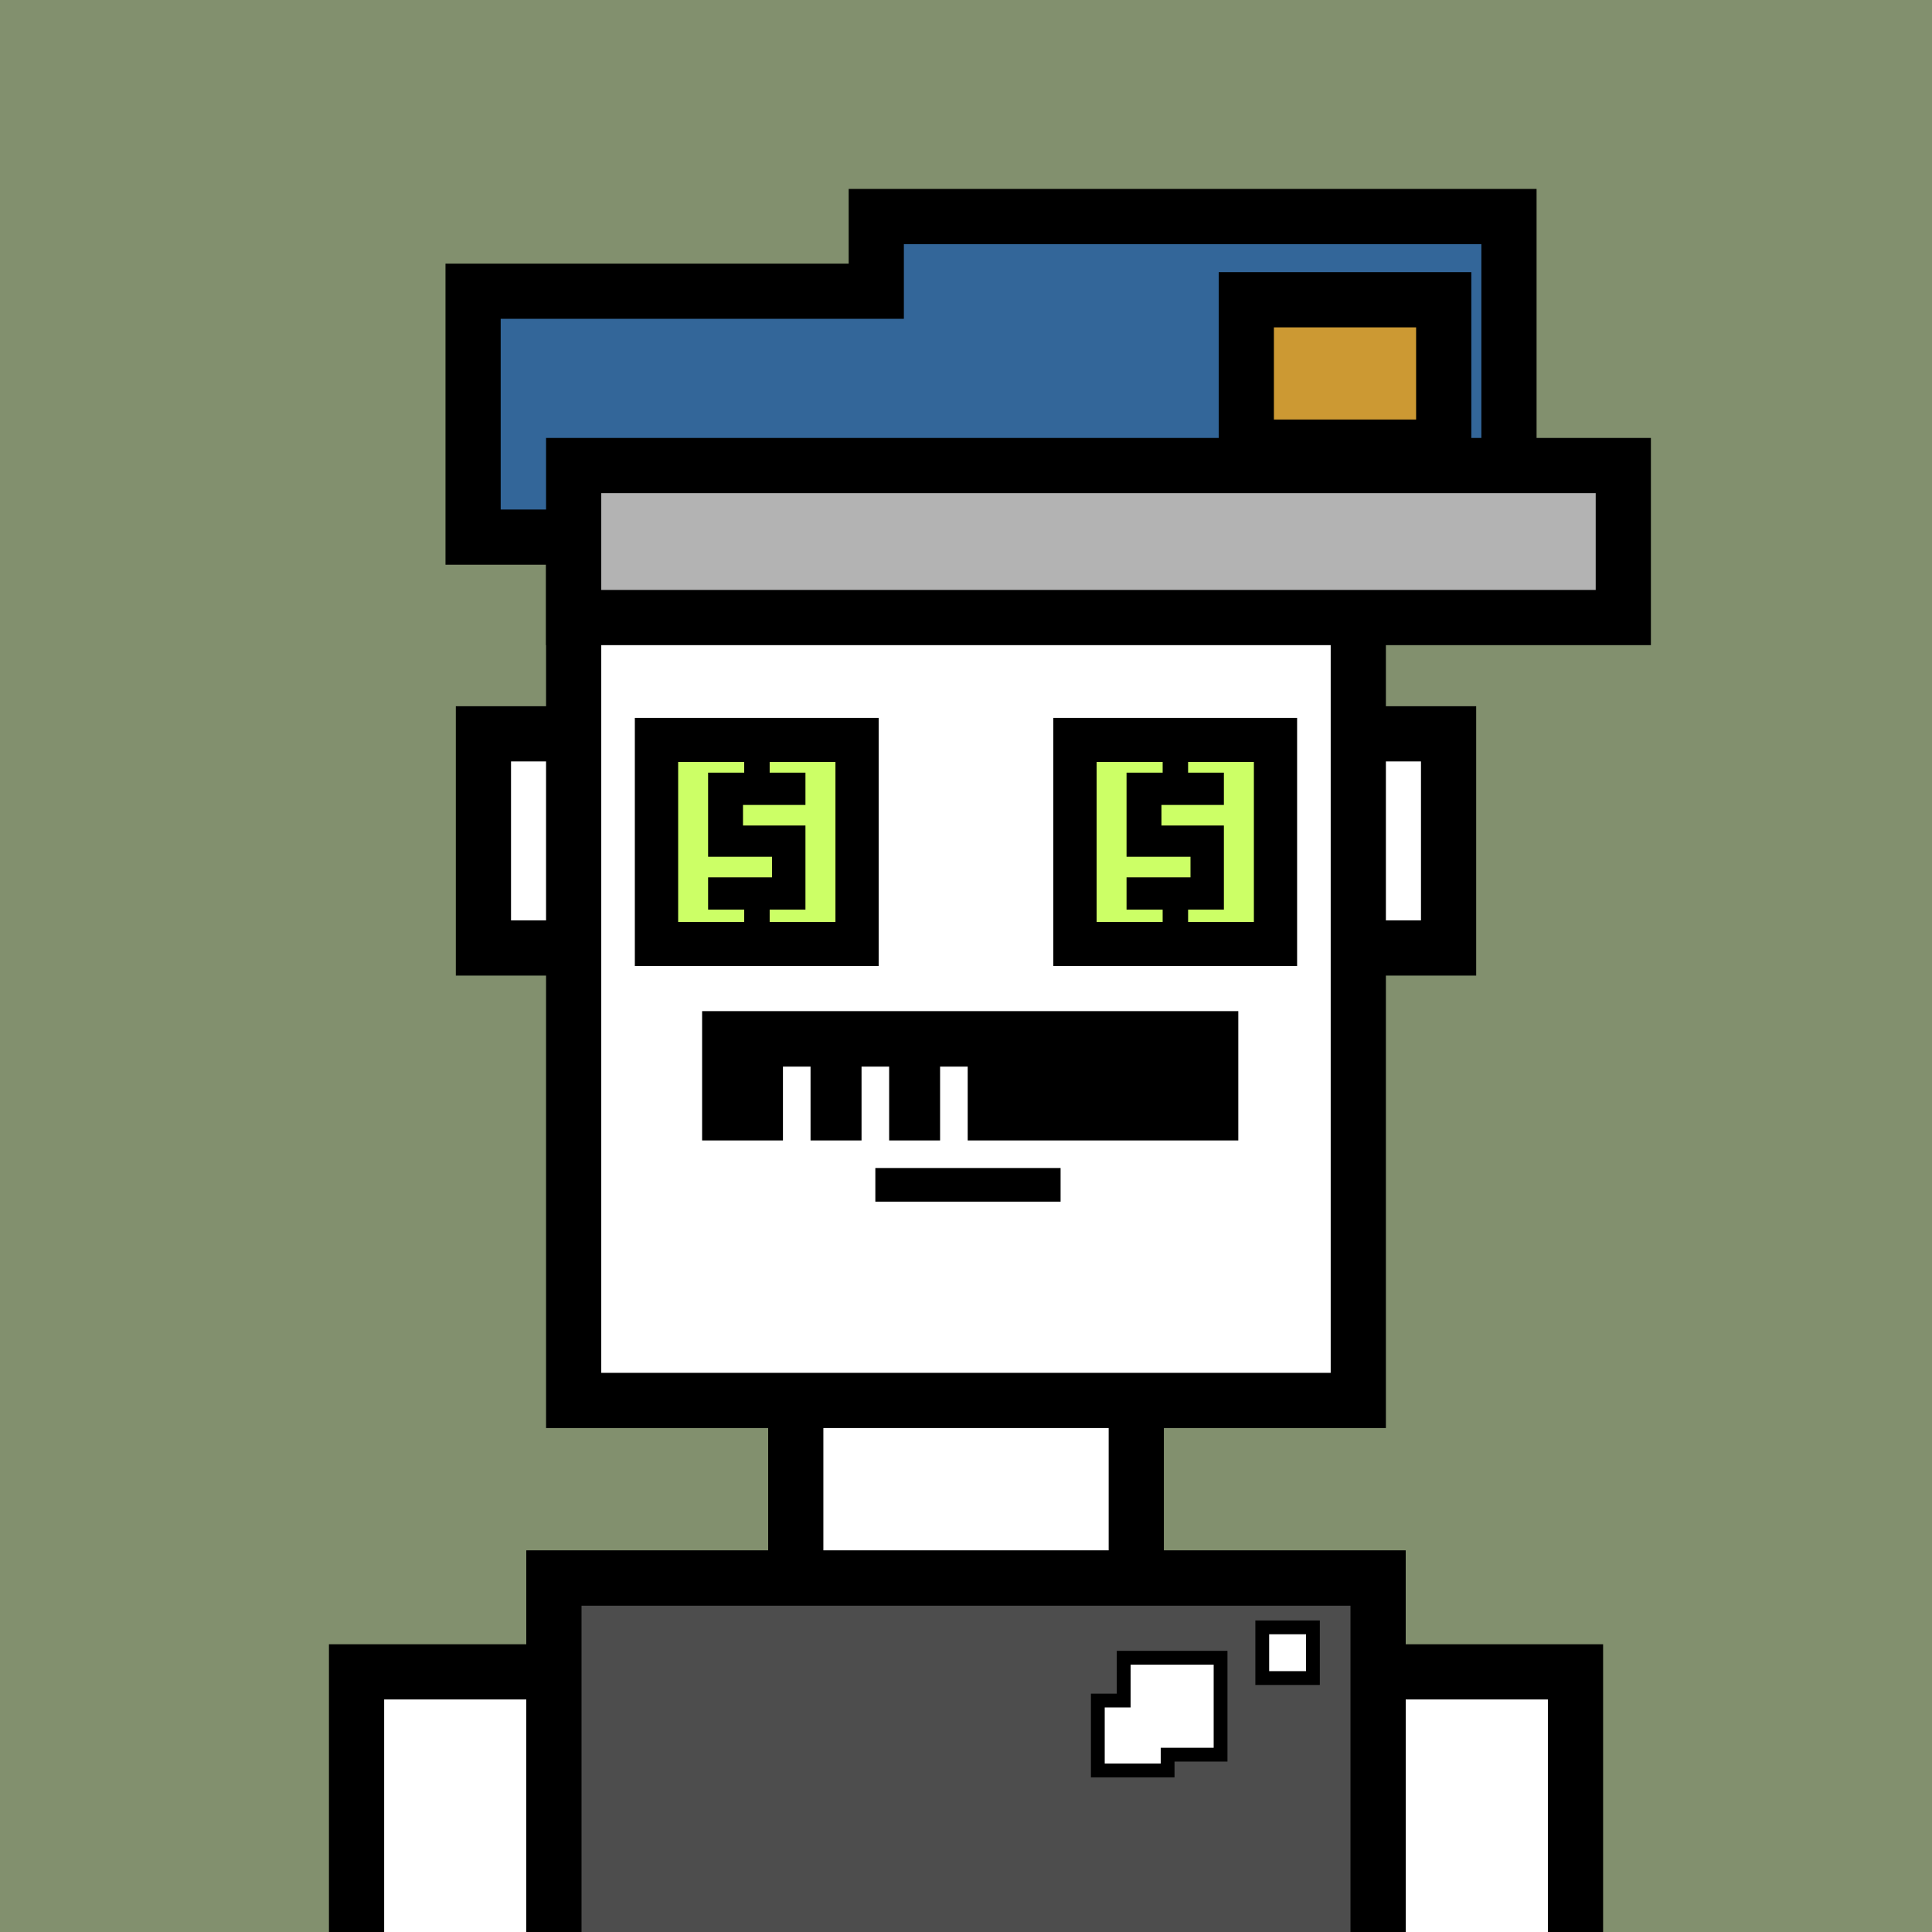 <svg xmlns="http://www.w3.org/2000/svg" xml:space="preserve" fill-rule="evenodd" clip-rule="evenodd" image-rendering="optimizeQuality" shape-rendering="geometricPrecision" text-rendering="geometricPrecision" viewBox="0 0 413 413"><path fill="#82906E" d="M0 0h413v413H0z"/><defs><clipPath id="a"><path d="M0 0h413v413H0z"/></clipPath></defs><g fill="#fff" stroke="#000" stroke-miterlimit="22.926" stroke-width="11.8" clip-path="url(#a)"><path d="M206.5 156.87h103.16v45.78H206.5z"/><path d="M103.34 156.87H242.9v45.78H103.34z"/><path d="M122.63 76.78h167.73v222.59H122.63zM170.11 299.37h72.79v37.98h-72.79zM118.41 337.35h176.17v151.91H118.41z"/><path d="M76.22 357.39h42.2v133.98h-42.2zM294.59 357.39h42.2v133.98h-42.2z"/></g><path fill="none" d="M0 0h413v413H0z"/><defs><clipPath id="b"><path d="M0 0h413v413H0z"/></clipPath></defs><g clip-path="url(#b)"><path fill="#4D4D4D" d="M118.41 337.35h176.18v151.91H118.41zm151.42 10.53h10.83v10.84h-10.83zm-29.62 6.5h20.71v20.71H249.6v3.37h-14.92v-14.93h5.53z"/><path fill-rule="nonzero" d="M118.41 331.45h182.08v163.71H112.51V331.45zm170.28 11.8H124.31v140.11h164.38z"/><path fill="none" stroke="#000" stroke-miterlimit="22.926" stroke-width="2.95" d="M240.21 354.38h20.71v20.71H249.6v3.37h-14.92v-14.93h5.53zM269.83 347.88h10.83v10.83h-10.83z"/></g><path fill="none" d="M0 0h413v413H0z"/><path fill="#369" stroke="#000" stroke-miterlimit="22.926" stroke-width="11.8" d="M101.13 62.25h86.19V46.29h135.25v68.53H101.13z"/><path fill="#B3B3B3" stroke="#000" stroke-miterlimit="22.926" stroke-width="11.8" d="M122.63 99.52h224.38v32.49H122.63z"/><path fill="#c93" stroke="#000" stroke-miterlimit="22.926" stroke-width="11.8" d="M266.42 64.08h42.2v31.5h-42.2z"/><path fill="none" d="M0 0h413v413H0z"/><path fill="none" d="M0 0h413v413H0z"/><path d="M150.09 216.15h114.62v27.64h-57.85v-15.78h-5.9v15.78h-10.89v-15.78h-5.9v15.78h-10.9v-15.78h-5.9v15.78h-17.28zM187.12 249.68h39.6v7.2h-39.6z"/><path fill="none" d="M0 0h413v413H0z"/><path d="M135.71 153.46h52.12v53.04h-52.12z"/><path fill="#cf6" d="M144.97 162.88h33.62v34.21h-33.62z"/><path fill-rule="nonzero" d="M165.04 187.55v-4.4h-13.67v-17.98h7.72v-2.81h5.44v2.81h7.65v6.9h-13.35v4.4h13.35v17.98h-7.65v3.16h-5.44v-3.16h-7.72v-6.9z"/><path d="M225.16 153.46h52.12v53.04h-52.12z"/><path fill="#cf6" d="M234.42 162.88h33.62v34.21h-33.62z"/><path fill-rule="nonzero" d="M254.49 187.55v-4.4h-13.67v-17.98h7.72v-2.81h5.44v2.81h7.65v6.9h-13.35v4.4h13.35v17.98h-7.65v3.16h-5.44v-3.16h-7.72v-6.9z"/></svg>